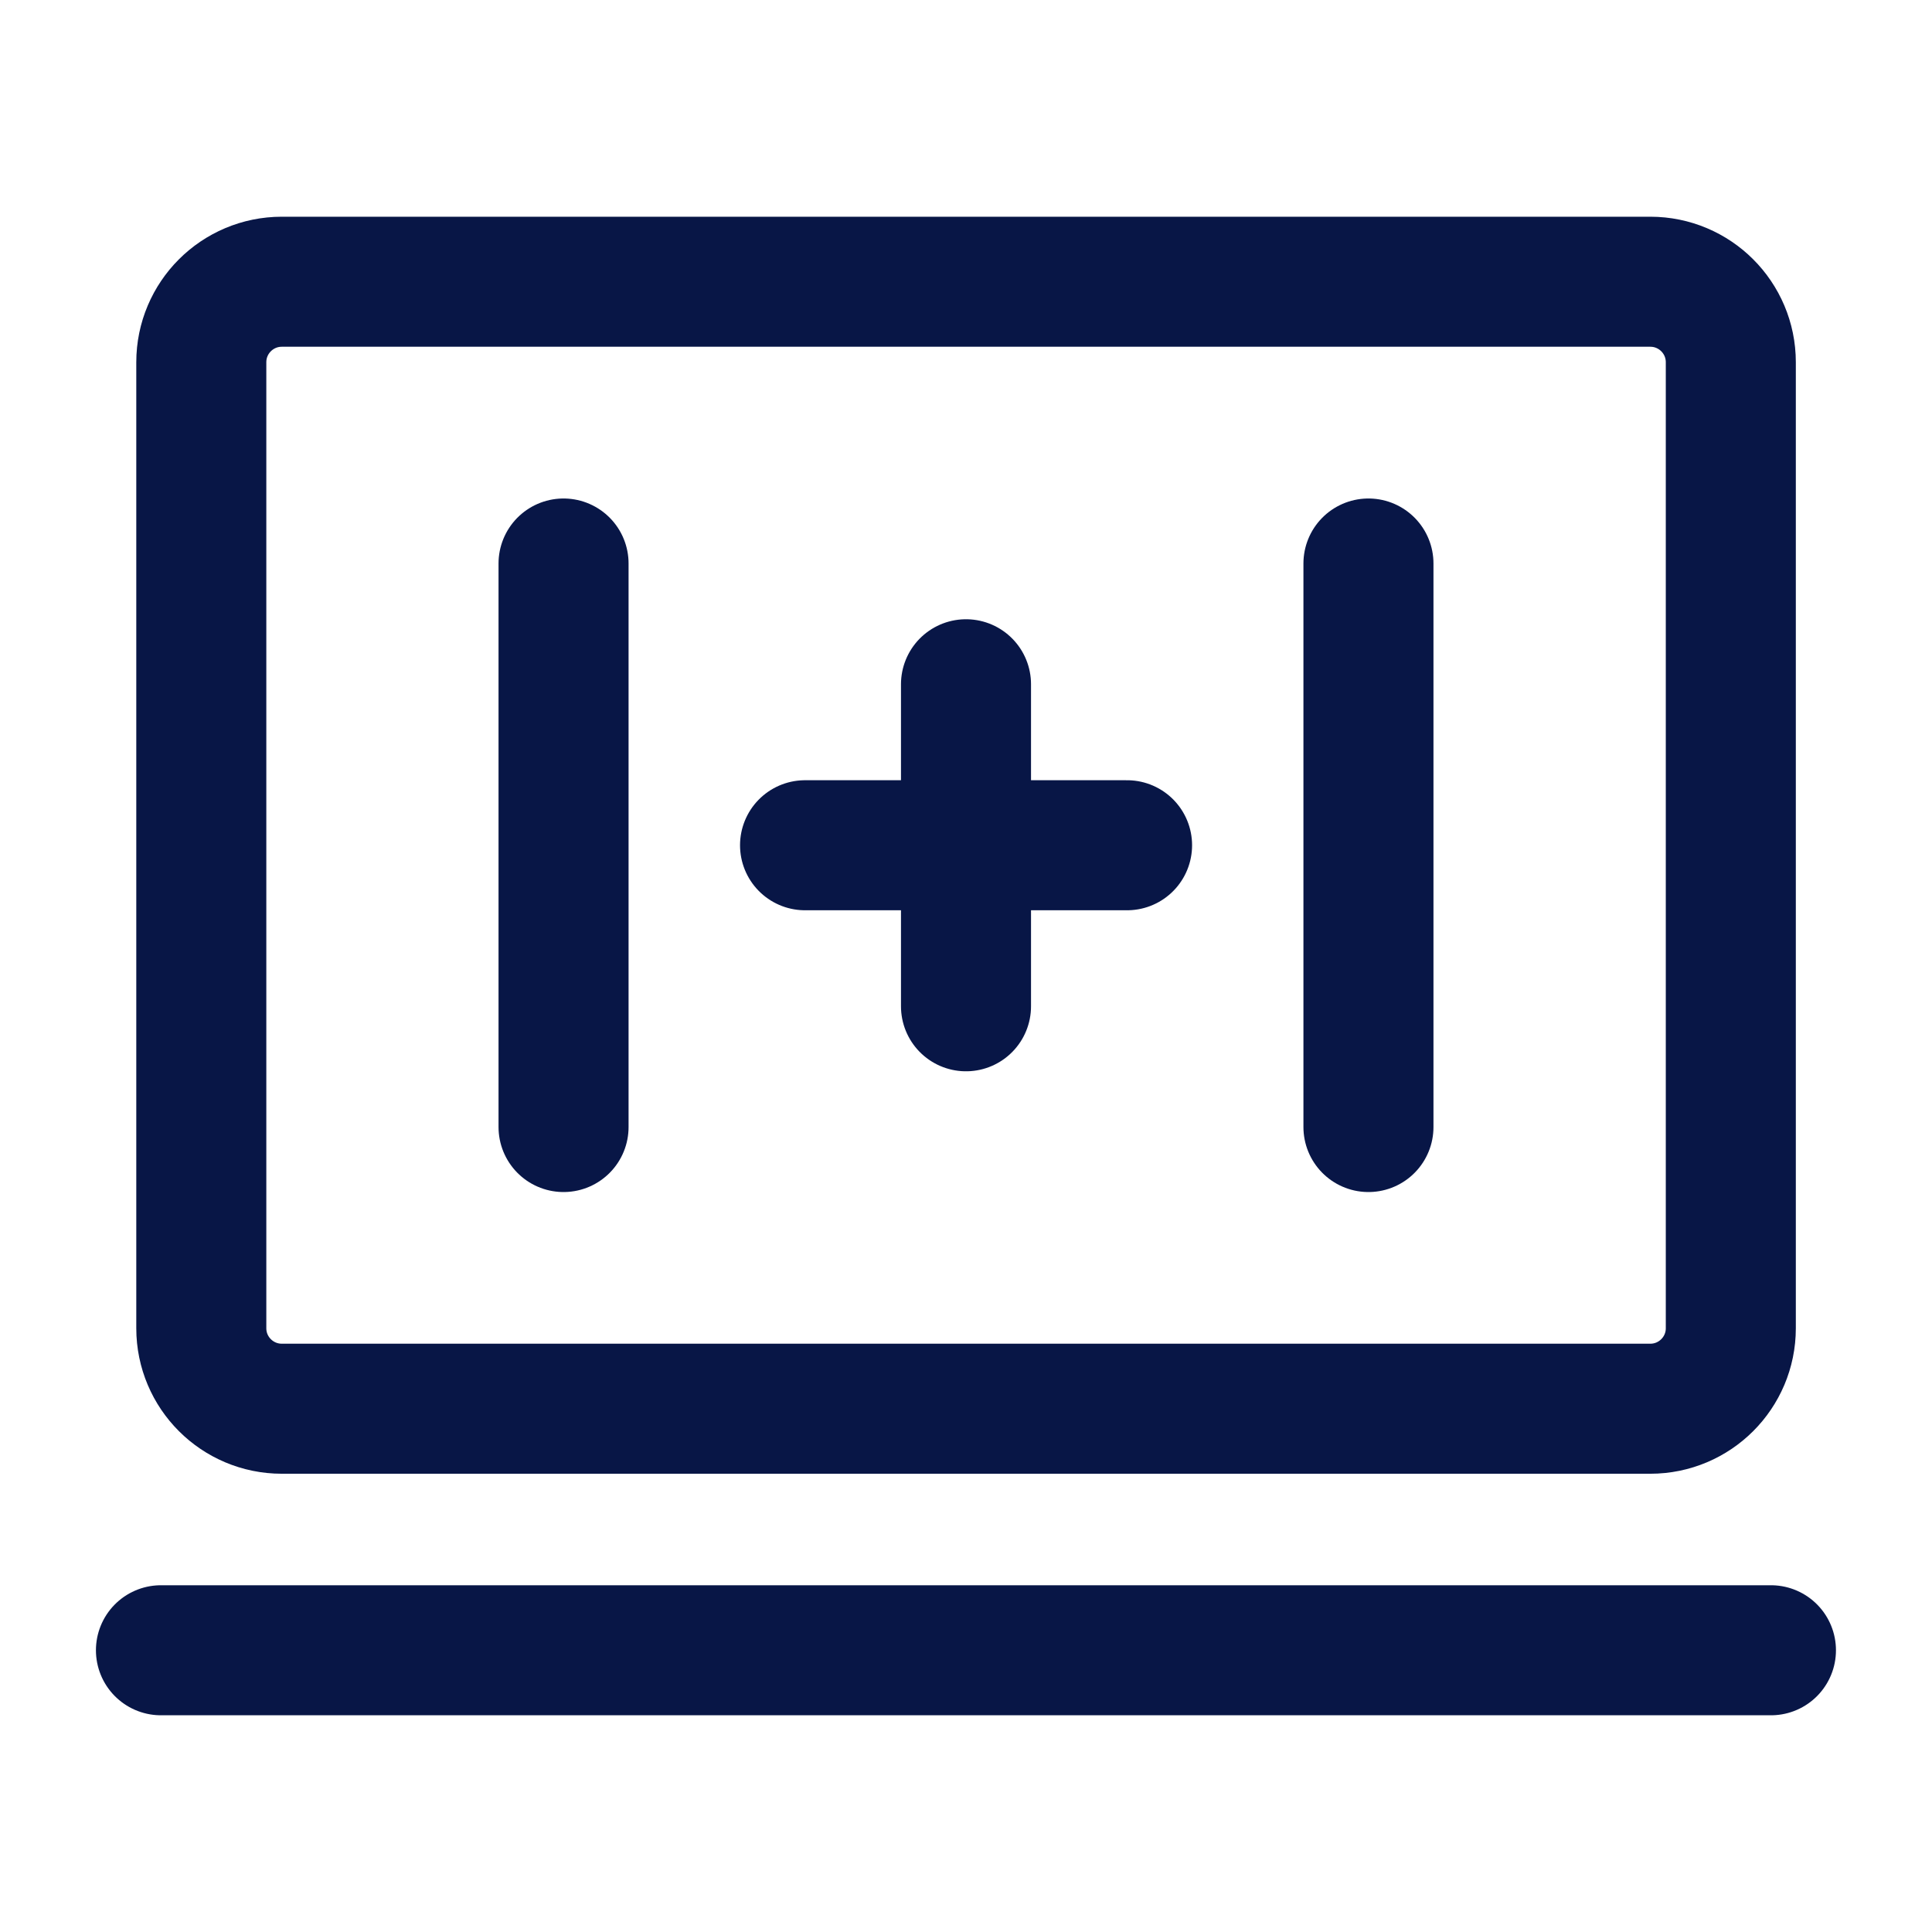 <svg xmlns="http://www.w3.org/2000/svg" width="52" height="52" fill="none"><path stroke="#081646" stroke-linecap="round" stroke-width="3.5" d="M7.585 37.916h36.833c1.197 0 2.167-.97 2.167-2.166v-26c0-1.197-.97-2.167-2.167-2.167H7.585c-1.197 0-2.167.97-2.167 2.167v26c0 1.196.97 2.166 2.167 2.166Zm7.583-22.749v15.167m21.664-15.167v15.167M26 18.417v8.667m-4.332-4.334h8.667"/><path stroke="#081646" stroke-linecap="round" stroke-linejoin="round" stroke-width="3.5" d="M4.332 44.417h43.333"/></svg>